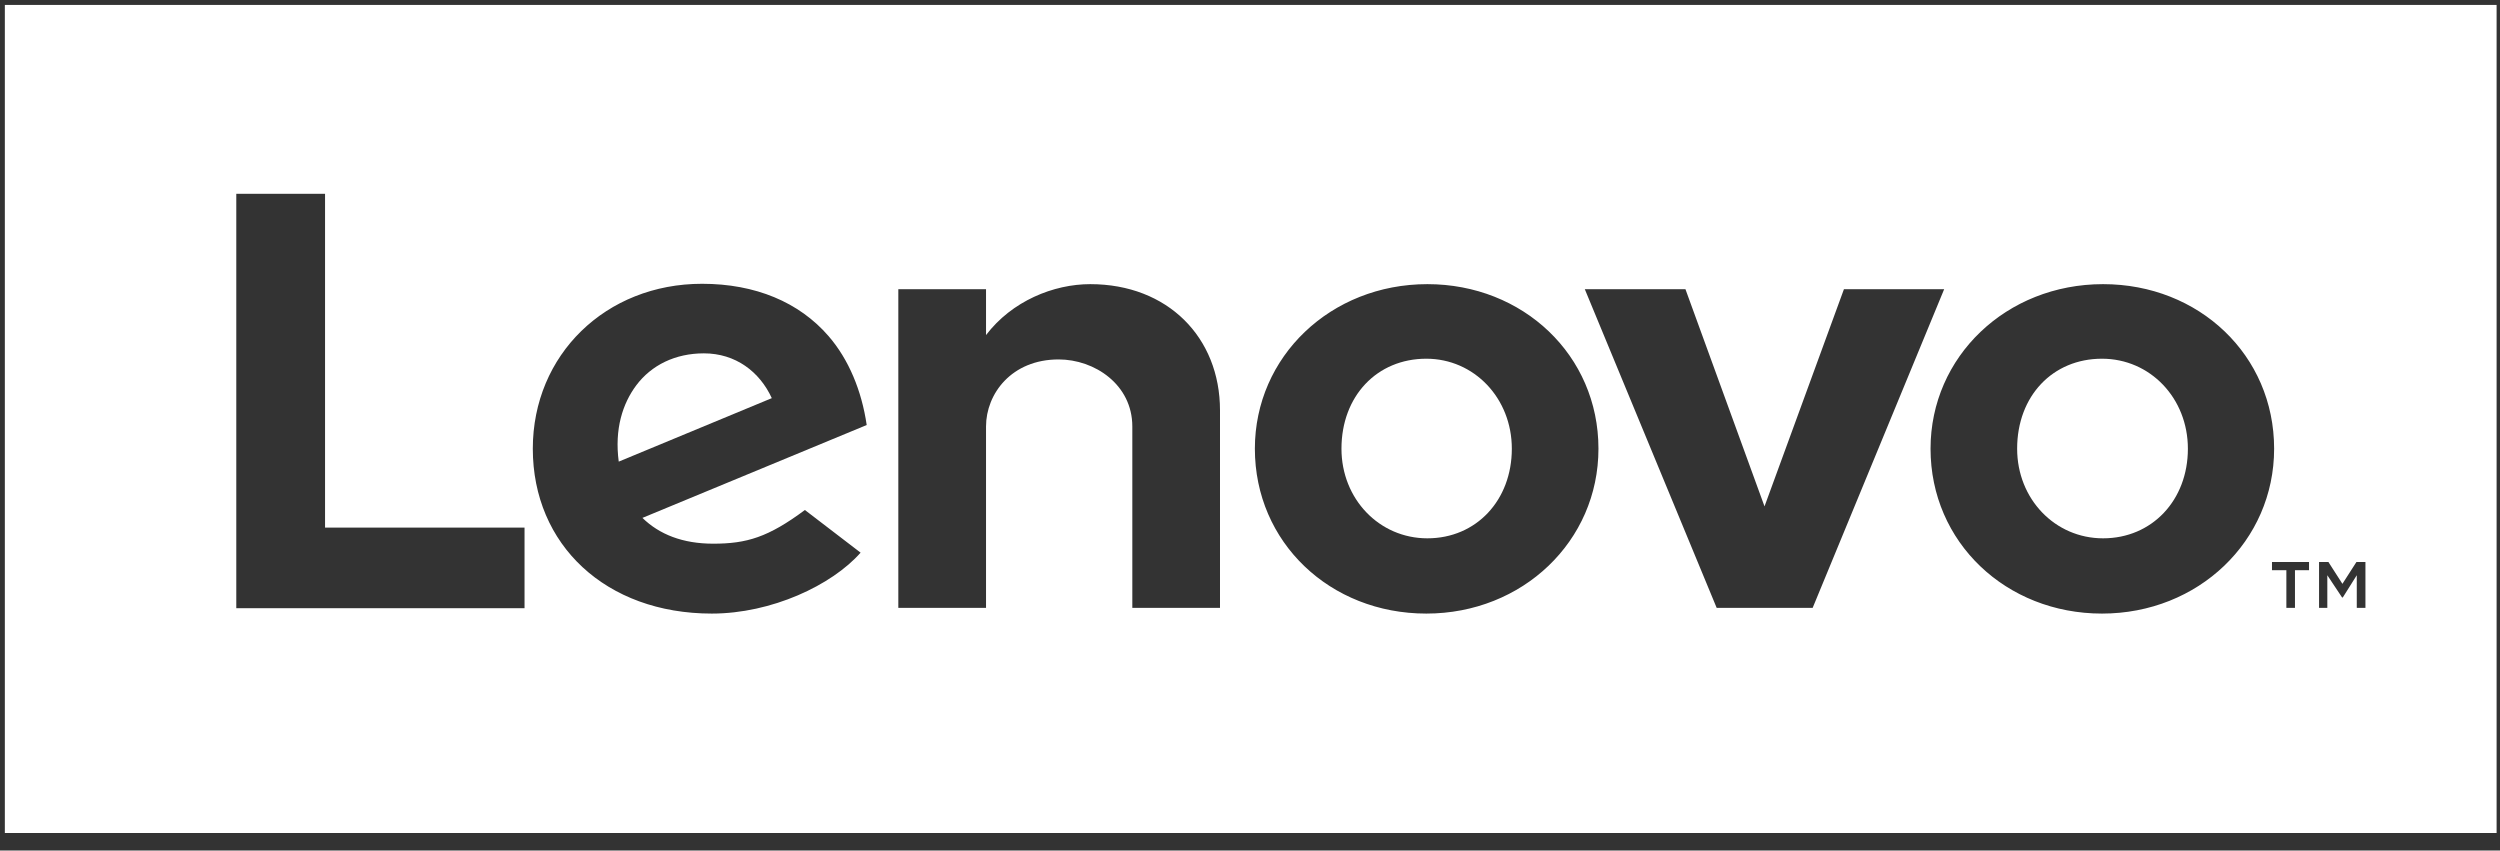 <?xml version="1.0" encoding="UTF-8"?>
<svg width="97px" height="33px" viewBox="0 0 97 33" version="1.1" xmlns="http://www.w3.org/2000/svg" xmlns:xlink="http://www.w3.org/1999/xlink">
    <rect x="0" y="0" width="97" height="33" fill="#333333" stroke="none"/>
    <!-- Generator: Sketch 55.2 (78181) - https://sketchapp.com -->
    <title>Page 1@2x</title>
    <desc>Created with Sketch.</desc>
    <g id="Page-1" stroke="none" stroke-width="1" fill="none" fill-rule="evenodd">
        <g id="Home-Page" transform="translate(-45, -2829)" fill="#FFFFFF">
            <g id="Page-1" transform="translate(45, 2829)">
                <path d="M48.689,17.41 C48.689,21.04 51.603,23.807 55.34,23.807 C59.077,23.807 62.02,20.998 62.02,17.41 C62.02,13.779 59.091,11.025 55.382,11.025 C51.631,11.025 48.689,13.835 48.689,17.41 L48.689,17.41 Z M74.905,17.41 C74.905,21.04 77.834,23.807 81.557,23.807 C85.294,23.807 88.236,20.998 88.236,17.41 C88.236,13.779 85.322,11.025 81.599,11.025 C77.847,11.025 74.905,13.835 74.905,17.41 L74.905,17.41 Z M27.618,23.807 C29.932,23.807 32.276,22.709 33.391,21.443 L31.23,19.788 C29.808,20.846 28.97,21.095 27.674,21.095 C26.489,21.095 25.582,20.735 24.926,20.094 L33.628,16.491 C33.433,15.156 32.93,13.946 32.15,13.043 C31.006,11.721 29.305,11.011 27.241,11.011 C23.504,11.011 20.673,13.765 20.673,17.41 C20.673,21.137 23.504,23.807 27.618,23.807 L27.618,23.807 Z M89.979,23.585 L90.3,23.585 L90.3,22.319 L90.873,23.182 L90.9,23.182 L91.443,22.319 L91.443,23.585 L91.779,23.585 L91.779,21.805 L91.43,21.805 L90.886,22.653 L90.342,21.805 L89.979,21.805 L89.979,23.585 Z M88.711,23.585 L89.045,23.585 L89.045,22.125 L89.59,22.125 L89.59,21.805 L88.153,21.805 L88.153,22.125 L88.711,22.125 L88.711,23.585 Z M66.607,23.585 L70.331,23.585 L75.434,11.22 L71.545,11.22 L68.463,19.648 L65.395,11.22 L61.49,11.22 L66.607,23.585 Z M34.855,23.585 L38.258,23.585 L38.258,16.547 C38.258,15.281 39.247,13.946 41.075,13.946 C42.47,13.946 43.934,14.921 43.934,16.547 L43.934,23.585 L47.336,23.585 L47.336,15.922 C47.336,13.084 45.3,11.025 42.302,11.025 C40.879,11.025 39.262,11.679 38.258,13.001 L38.258,11.22 L34.855,11.22 L34.855,23.585 Z M9.168,23.599 L20.352,23.599 L20.352,20.47 L12.612,20.47 L12.612,7.52 L9.168,7.52 L9.168,23.599 Z M0.188,32.321 L96.868,32.321 L96.868,0.191 L0.188,0.191 L0.188,32.321 Z" id="Fill-1"></path>
                <path d="M84.89,17.41 C84.89,19.412 83.496,20.887 81.599,20.887 C79.73,20.887 78.265,19.358 78.265,17.41 C78.265,15.364 79.646,13.918 81.556,13.918 C83.426,13.918 84.89,15.448 84.89,17.41" id="Fill-3"></path>
                <path d="M58.659,17.41 C58.659,19.412 57.279,20.887 55.382,20.887 C53.513,20.887 52.049,19.358 52.049,17.41 C52.049,15.364 53.43,13.918 55.34,13.918 C57.195,13.918 58.659,15.448 58.659,17.41" id="Fill-5"></path>
                <path d="M29.946,15.448 L24.007,17.911 C23.839,16.645 24.159,15.657 24.689,14.948 C25.275,14.169 26.195,13.71 27.311,13.71 C28.538,13.71 29.472,14.419 29.946,15.448" id="Fill-7"></path>
            </g>
        </g>
    </g>
</svg>